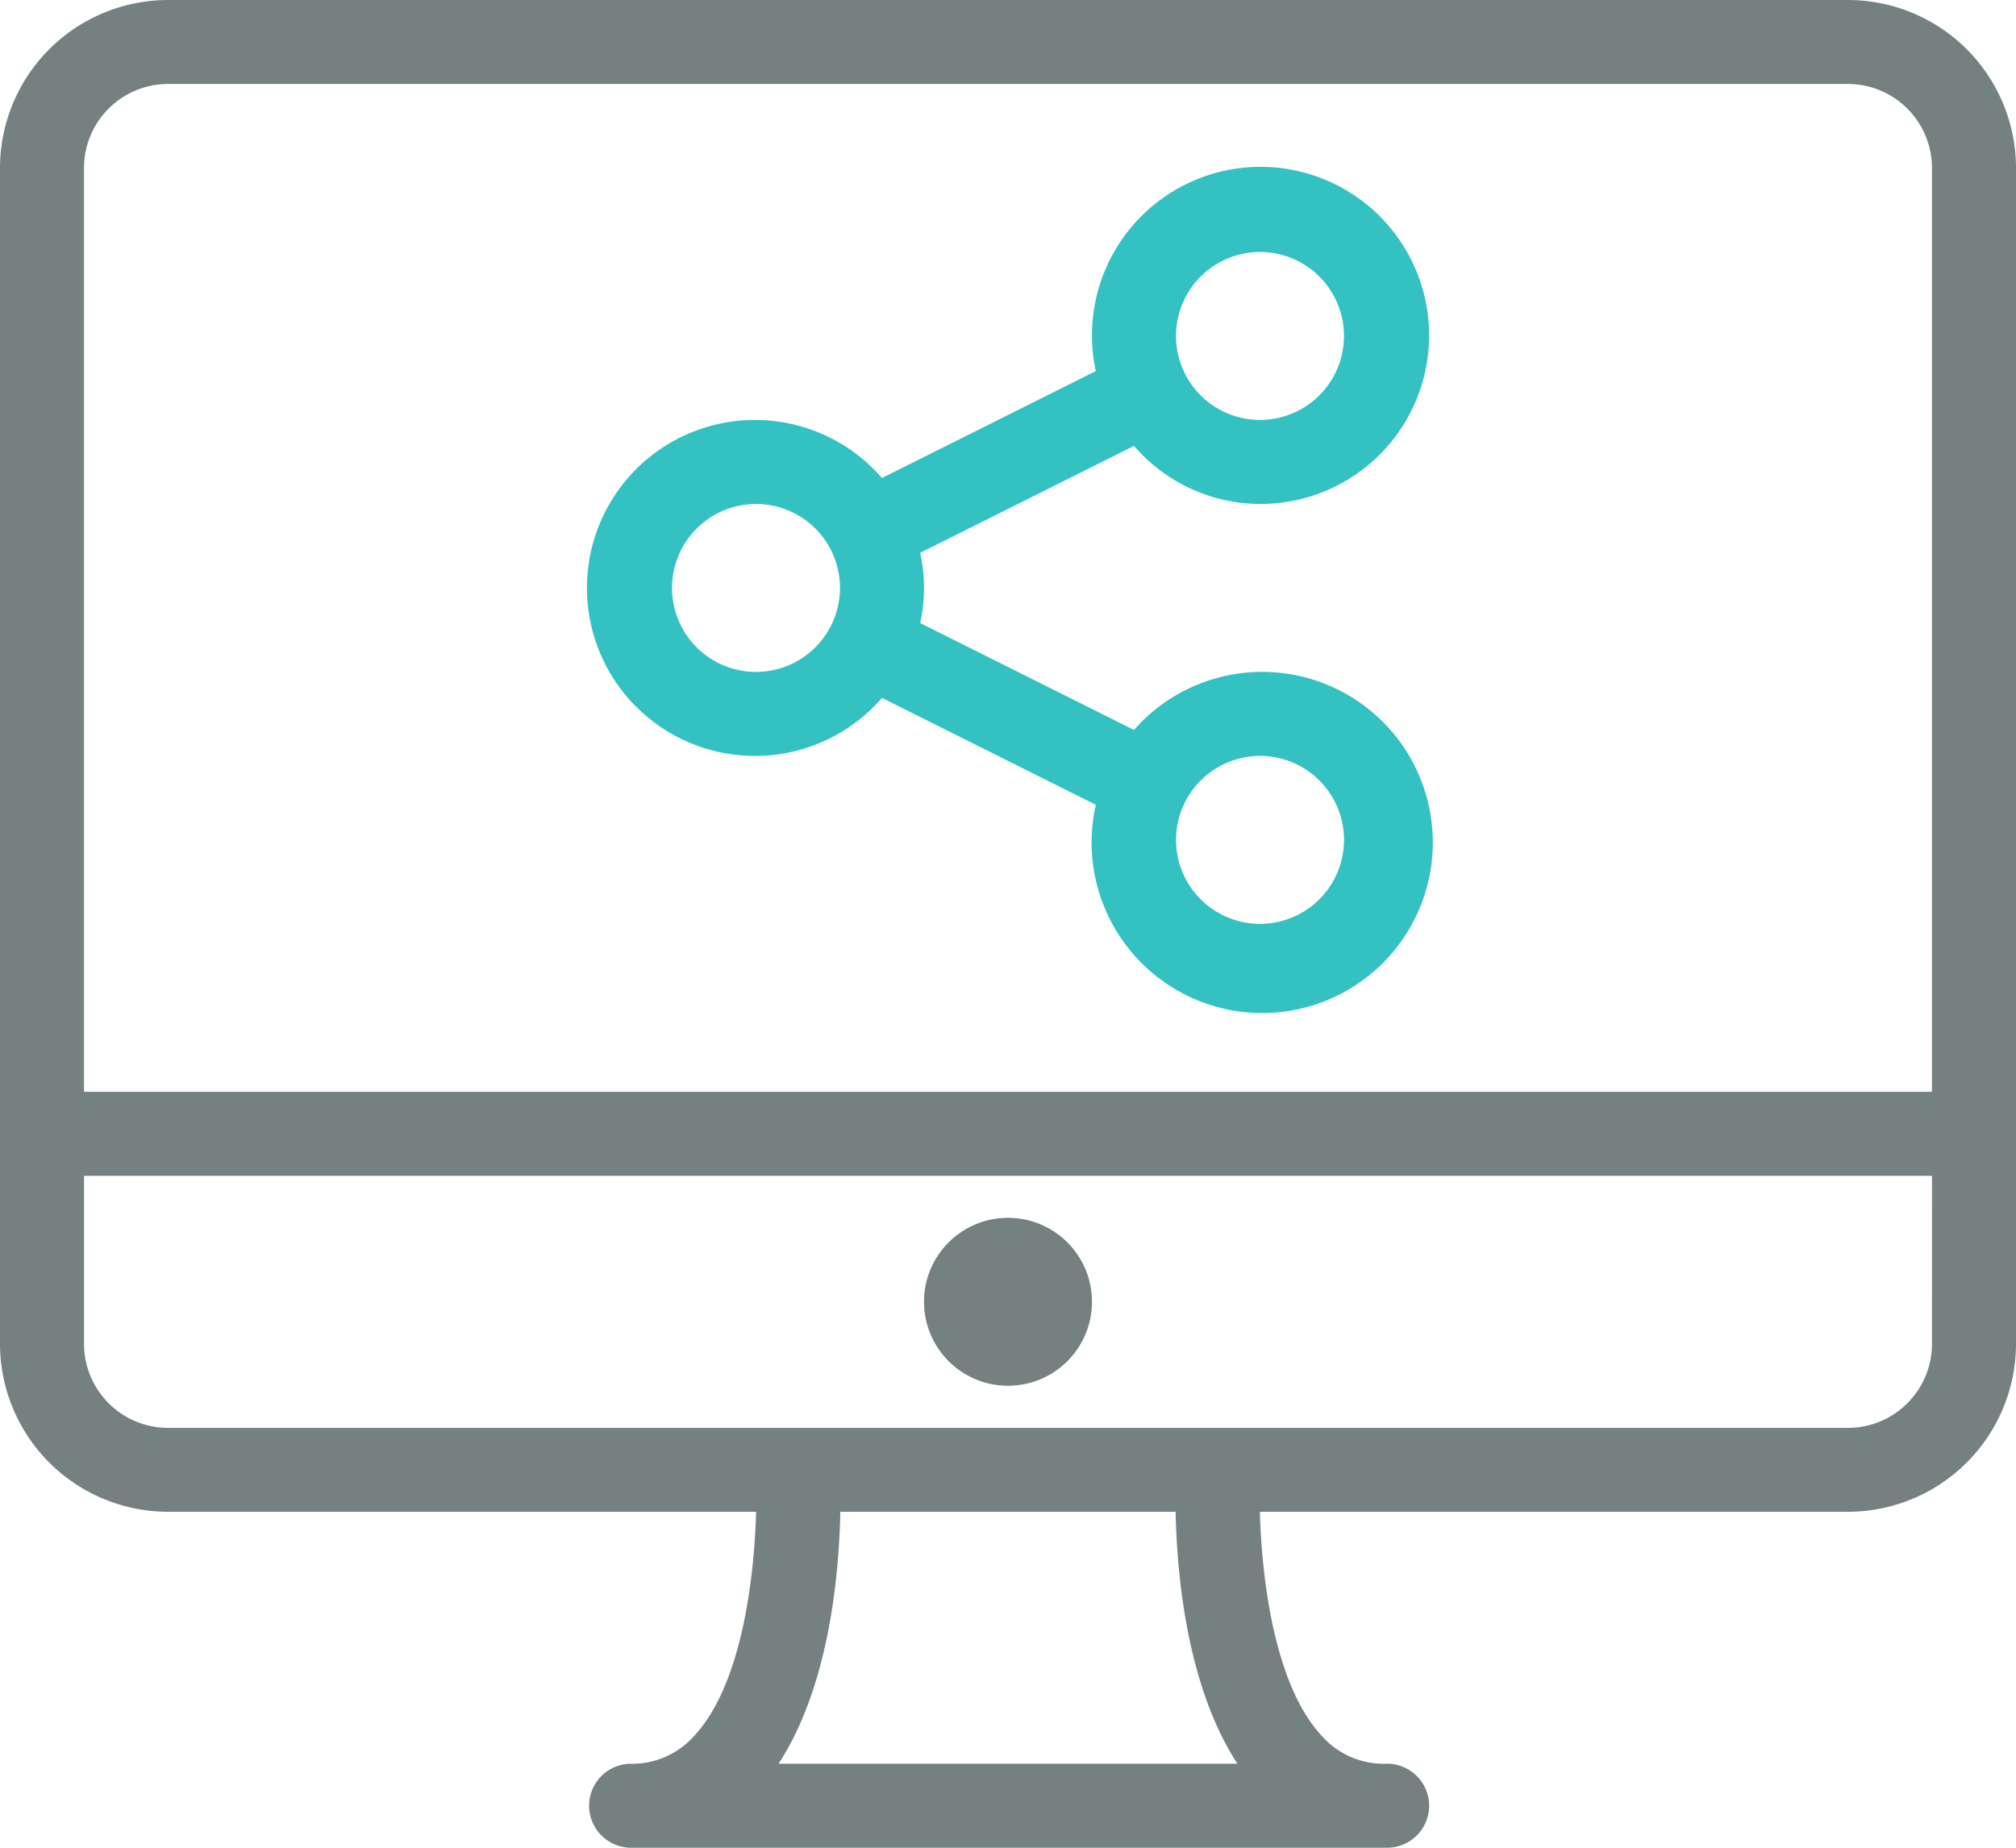 <svg xmlns="http://www.w3.org/2000/svg" width="65.455" height="60" viewBox="0 0 65.455 60">
  <g id="ForMe" transform="translate(0 -21.333)">
    <g id="Group_134" data-name="Group 134" transform="translate(0 21.333)">
      <g id="Group_133" data-name="Group 133" transform="translate(0 0)">
        <path id="Path_249" data-name="Path 249" d="M60,21.333H5.455A5.46,5.46,0,0,0,0,26.788V64.969a5.46,5.46,0,0,0,5.455,5.455H24.549c-.059,2.18-.477,5.664-2.032,7.3a2.676,2.676,0,0,1-2.063.882,1.364,1.364,0,0,0,0,2.727H45a1.364,1.364,0,1,0,0-2.727,2.676,2.676,0,0,1-2.063-.882c-1.555-1.636-1.973-5.12-2.032-7.3H60a5.46,5.46,0,0,0,5.455-5.455V26.788A5.46,5.46,0,0,0,60,21.333ZM25.278,78.606c1.647-2.525,1.965-6.16,2.006-8.182H38.17c.041,2.022.36,5.657,2.006,8.182ZM62.727,64.969A2.731,2.731,0,0,1,60,67.7H5.455a2.731,2.731,0,0,1-2.727-2.727V59.515h60Zm0-8.182h-60v-30A2.731,2.731,0,0,1,5.454,24.06H60a2.731,2.731,0,0,1,2.727,2.727v30Z" transform="translate(0 -21.333)" fill="#758080"/>
        <circle id="Ellipse_8" data-name="Ellipse 8" cx="2.727" cy="2.727" r="2.727" transform="translate(30 39.545)" fill="#758080"/>
        <path id="Path_250" data-name="Path 250" d="M171.151,74.909a5.473,5.473,0,1,0-5.331-4.314l-6.942,3.472a5.455,5.455,0,1,0,0,7.14l6.943,3.471a5.539,5.539,0,1,0,1.239-2.43l-6.942-3.471a5.3,5.3,0,0,0,0-2.281l6.942-3.472A5.42,5.42,0,0,0,171.151,74.909Zm0-8.182a2.727,2.727,0,1,1-2.727,2.727A2.731,2.731,0,0,1,171.151,66.727ZM154.788,80.364a2.727,2.727,0,1,1,2.727-2.727A2.731,2.731,0,0,1,154.788,80.364Zm16.364,2.727a2.727,2.727,0,1,1-2.727,2.727A2.731,2.731,0,0,1,171.151,83.091Z" transform="translate(-130.242 -58.545)" fill="#33c1c1"/>
      </g>
    </g>
  </g>
</svg>
